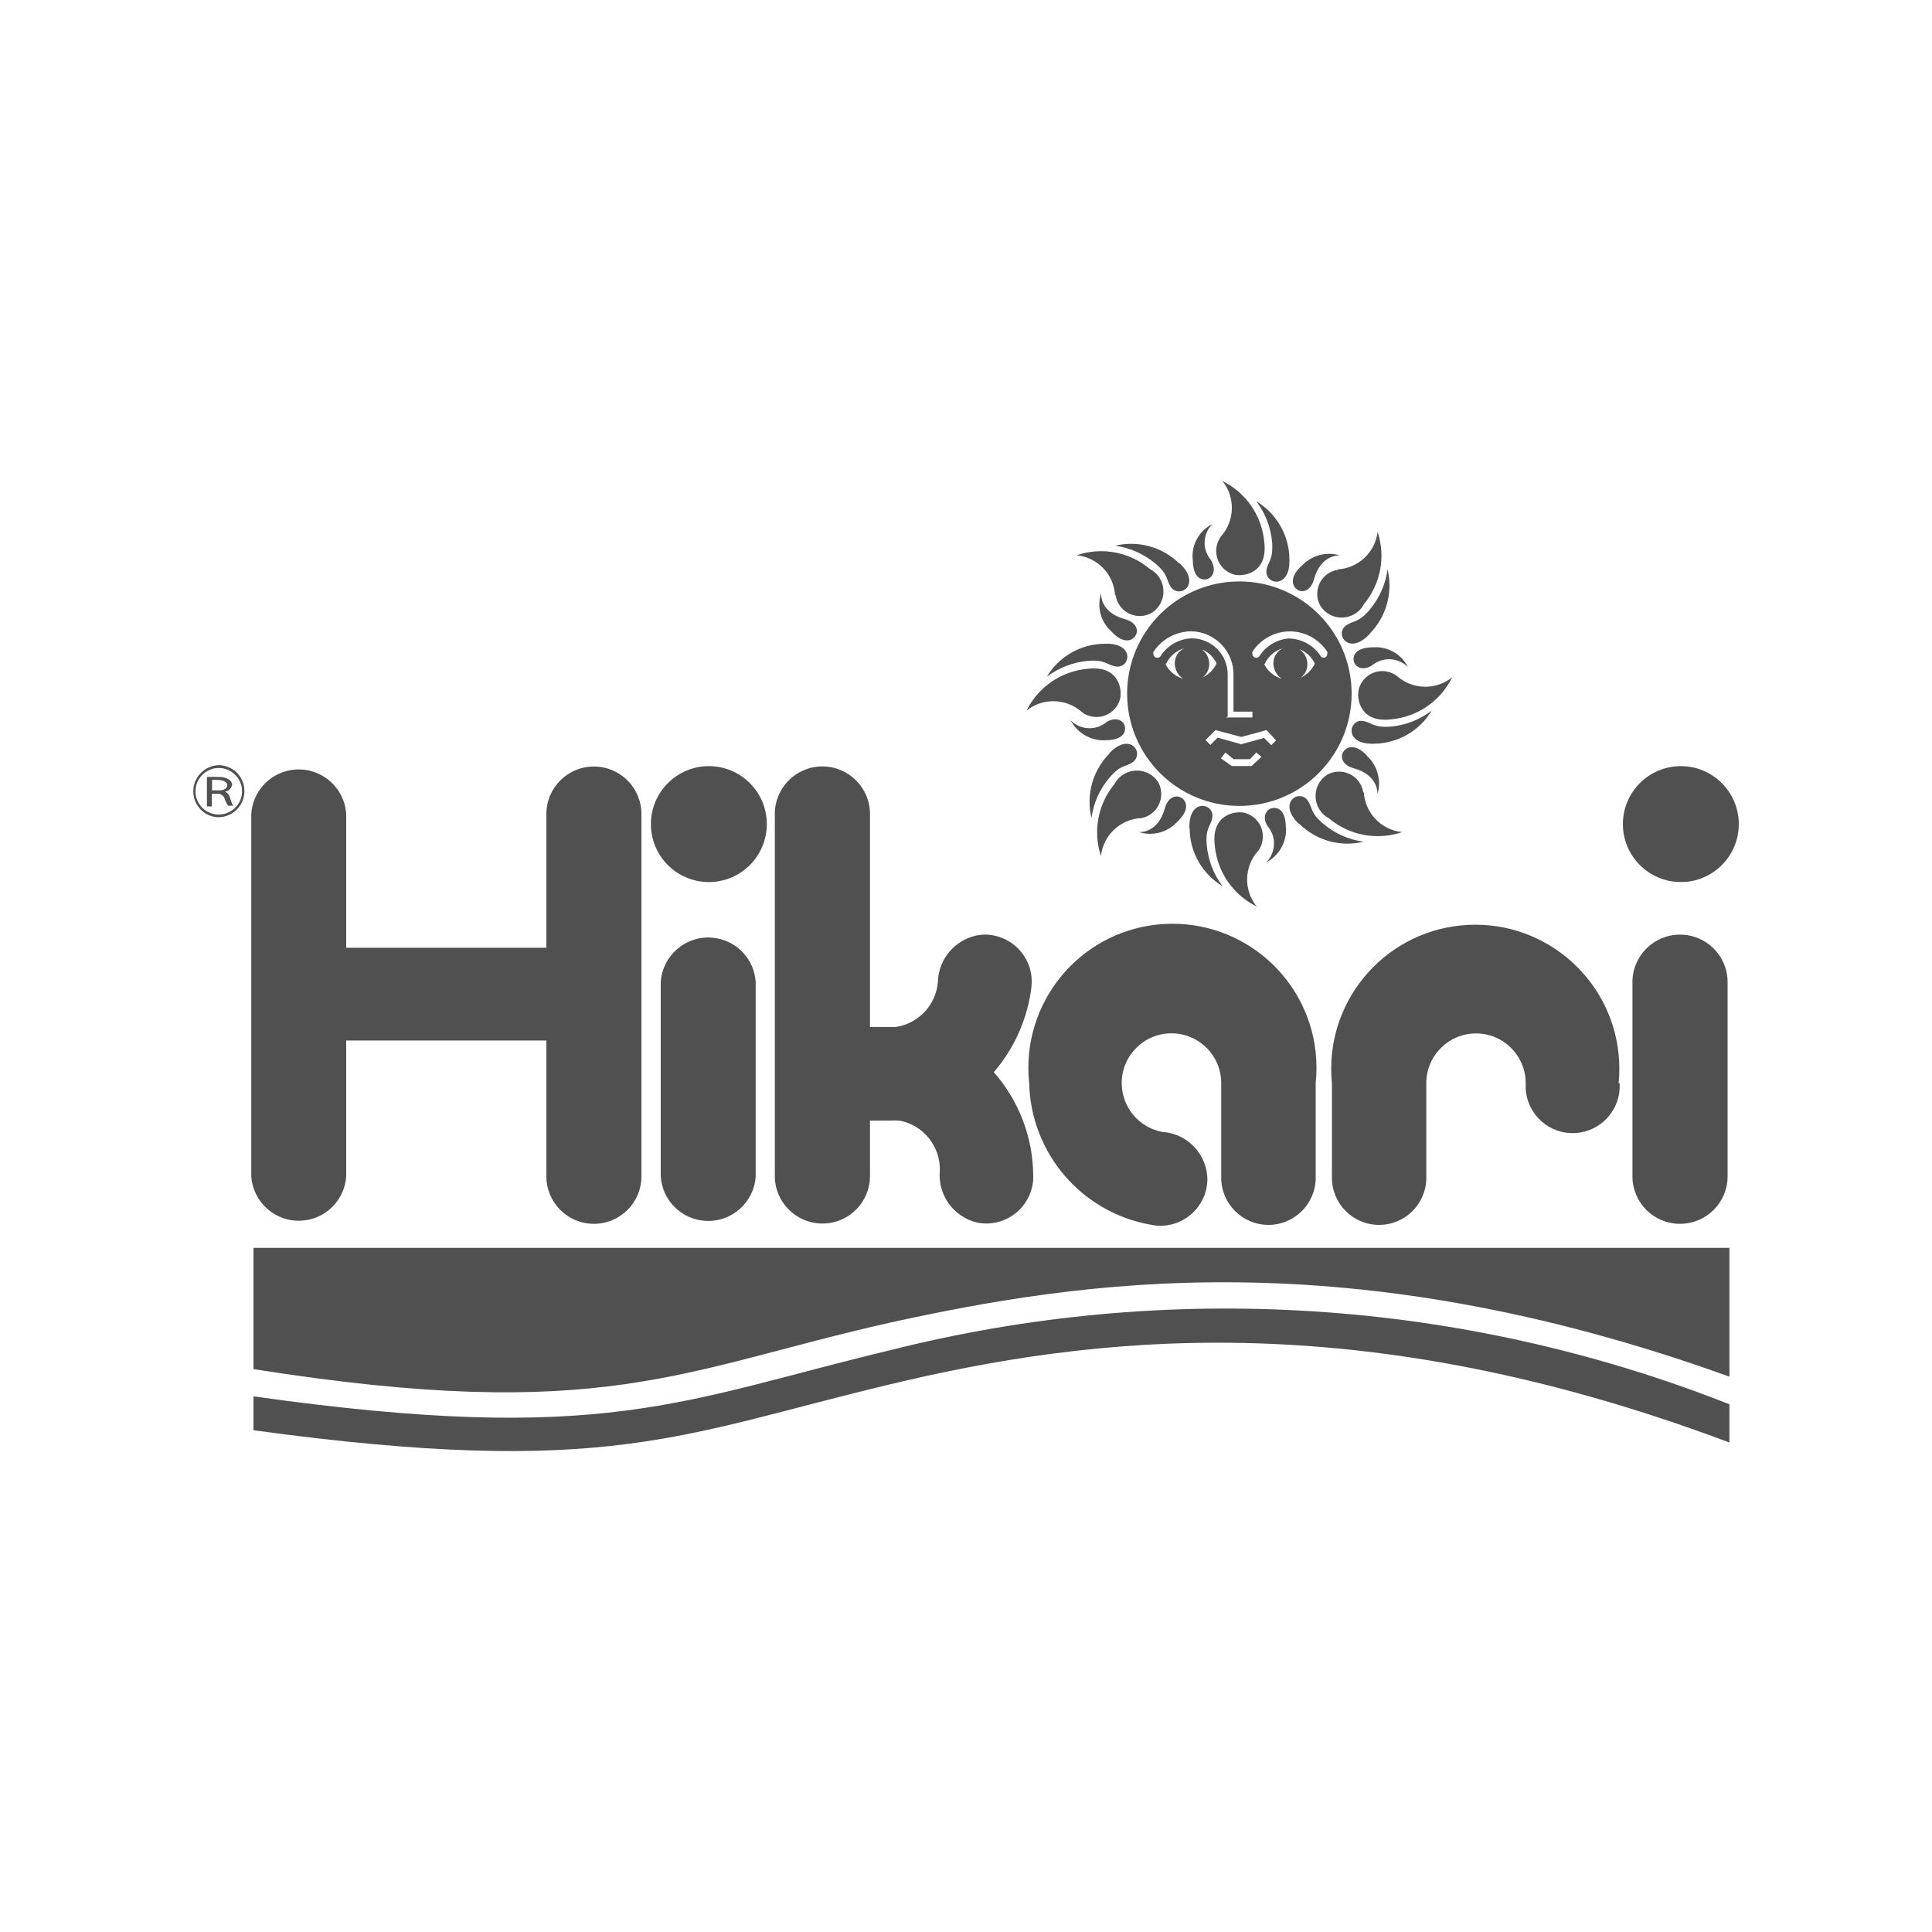 <?xml version="1.0" encoding="UTF-8"?>
<svg id="Layer_1" data-name="Layer 1" xmlns="http://www.w3.org/2000/svg" viewBox="0 0 200 200">
  <defs>
    <style>
      .cls-1 {
        fill: #505050;
      }
    </style>
  </defs>
  <path class="cls-1" d="M115.09,65.41c1.23,1.31,2.16,.93,2.48,.35s0-1.36-1.1-1.66c-2.67-.71-2.48-2.69-2.48-2.69-.47,1.43-.04,3,1.1,3.99"/>
  <path class="cls-1" d="M133.48,57.89c.11,3.21-2.63,2.61-2.37,1.1,.17-.91,.71-1.04,.58-2.83-.13-1.55-.7-3.03-1.64-4.27,2.11,1.27,3.41,3.54,3.43,6"/>
  <path class="cls-1" d="M123.48,57.93c0,1.86,.88,2.2,1.49,2.01s.97-.97,.39-1.96c-.93-1.09-.87-2.72,.15-3.73-1.35,.67-2.16,2.09-2.05,3.6"/>
  <path class="cls-1" d="M122.1,58.3c2.35,2.2,0,3.73-.9,2.46-.5-.76-.22-1.25-1.58-2.41-1.19-1-2.64-1.64-4.18-1.86,2.39-.57,4.91,.13,6.66,1.86"/>
  <path class="cls-1" d="M114.42,76.63c1.86,0,2.18-.88,2.01-1.49s-.97-.95-1.86-.41c-1.09,.93-2.71,.86-3.73-.15,.7,1.33,2.1,2.13,3.6,2.05"/>
  <path class="cls-1" d="M121.9,85.04c1.31-1.23,.93-2.18,.35-2.48s-1.36,0-1.66,1.1c-.73,2.67-2.7,2.48-2.7,2.48,1.43,.45,2.99,.03,3.99-1.08"/>
  <path class="cls-1" d="M123.13,85.75c-.11-3.21,2.63-2.61,2.37-1.1-.17,.9-.73,1.03-.58,2.82,.14,1.55,.7,3.03,1.64,4.27-2.1-1.26-3.4-3.53-3.41-5.99"/>
  <path class="cls-1" d="M133.11,85.68c0-1.86-.88-2.18-1.49-2s-.97,.97-.39,1.86c.93,1.09,.86,2.71-.15,3.73,1.33-.69,2.13-2.1,2.05-3.6"/>
  <path class="cls-1" d="M141.51,78.22c-1.23-1.31-2.16-.91-2.48-.35s0,1.36,1.1,1.66c2.65,.73,2.46,2.69,2.46,2.69,.44-1.43,0-2.99-1.1-3.99"/>
  <path class="cls-1" d="M142.24,76.99c-3.21,.11-2.61-2.63-1.1-2.35,.9,.17,1.04,.71,2.82,.58,1.55-.14,3.02-.72,4.25-1.66-1.26,2.11-3.53,3.41-5.99,3.43"/>
  <path class="cls-1" d="M142.17,67.01c-1.86,0-2.18,.88-2.01,1.49s.97,.95,1.86,.39c1.1-.92,2.72-.85,3.73,.17-.67-1.35-2.09-2.16-3.6-2.05"/>
  <path class="cls-1" d="M141.81,65.61c-2.18,2.35-3.73,0-2.44-.88,.76-.52,1.25-.24,2.41-1.6,1-1.19,1.65-2.64,1.86-4.18,.58,2.39-.13,4.91-1.86,6.66"/>
  <path class="cls-1" d="M134.71,58.6c-1.31,1.23-.91,2.16-.35,2.48s1.36,0,1.66-1.1c.73-2.67,2.7-2.48,2.7-2.48-1.43-.44-2.99,0-3.99,1.1"/>
  <path class="cls-1" d="M20.24,81.91c0-.64,.25-1.25,.71-1.7,.94-.94,2.46-.95,3.4,0,.94,.94,.95,2.46,0,3.4-.45,.46-1.07,.71-1.71,.71-1.33,0-2.41-1.08-2.41-2.41h.01Zm2.41,2.69c1.49-.03,2.68-1.27,2.65-2.76-.01-.69-.29-1.35-.78-1.85-.5-.49-1.17-.77-1.86-.78-1.49,.03-2.68,1.27-2.65,2.76,.01,.69,.29,1.35,.78,1.85s1.16,.78,1.86,.78"/>
  <path class="cls-1" d="M21.92,81.82h.73c.54,0,.88-.21,.88-.54s-.47-.54-.93-.54c-.22-.02-.44-.02-.65,0v1.03l-.02,.06h0Zm-.5-1.39c.39-.02,.77-.02,1.16,0,.41-.03,.83,.07,1.17,.3,.14,.1,.24,.26,.28,.43-.02,.39-.31,.71-.69,.78h-.06c.23,.11,.41,.3,.5,.54,.09,.32,.2,.63,.34,.93h-.5c-.13-.19-.25-.4-.34-.62-.06-.38-.4-.65-.78-.62h-.58v1.31h-.5v-3.06"/>
  <path class="cls-1" d="M111.98,73.7c-1.62-1.43-4.04-1.49-5.72-.13,1.21-2.46,3.63-4.11,6.36-4.34,3.19-.37,3.56,2.11,3.34,3.08-.33,1.35-1.7,2.17-3.05,1.84-.34-.08-.65-.23-.93-.44"/>
  <path class="cls-1" d="M114.8,78.01c2.2-2.35,3.73,0,2.44,.9-.75,.52-1.23,.22-2.39,1.6-1.01,1.18-1.65,2.62-1.86,4.16-.58-2.39,.12-4.92,1.86-6.66"/>
  <path class="cls-1" d="M130.2,88.12c-1.42,1.63-1.47,4.04-.11,5.72-2.46-1.21-4.11-3.62-4.34-6.36-.37-3.17,2.11-3.56,3.08-3.34,1.36,.35,2.17,1.73,1.82,3.09-.08,.32-.23,.62-.42,.88"/>
  <path class="cls-1" d="M179.03,142.51c-39.57-14.25-67.13-9.92-86.91-5.59-21.63,4.87-29.68,10.53-65.88,4.81v-12.55H179.03v13.33"/>
  <path class="cls-1" d="M179.03,149.33c-38.69-14.54-66.38-10.93-86.91-6.02-21.63,5.16-29.2,9.75-65.88,4.75v-3.51c36.4,5.13,44.27,.41,65.88-4.77,28.84-7.28,59.24-5.32,86.91,5.59v3.73"/>
  <path class="cls-1" d="M56.56,107.71v14.06c0,2.72,2.2,4.92,4.92,4.92s4.92-2.2,4.92-4.92h0v-37.5c0-2.72-2.2-4.92-4.92-4.92s-4.92,2.2-4.92,4.92v13.84h-20.72v-13.84c-.17-2.71-2.5-4.78-5.22-4.61-2.48,.15-4.46,2.13-4.61,4.61v37.48c.17,2.71,2.5,4.78,5.22,4.61,2.48-.15,4.46-2.13,4.61-4.61v-14.04h20.72"/>
  <path class="cls-1" d="M78.23,121.77c-.17,2.71-2.5,4.78-5.22,4.61-2.48-.15-4.46-2.13-4.61-4.61v-20.1c.17-2.71,2.5-4.78,5.22-4.61,2.48,.15,4.46,2.13,4.61,4.61v20.1"/>
  <path class="cls-1" d="M73.38,91.31c3.32,0,6-2.69,6-6s-2.69-6-6-6-6,2.69-6,6h0c0,3.32,2.69,6,6,6"/>
  <path class="cls-1" d="M178.84,121.77c0,2.72-2.21,4.92-4.93,4.92s-4.92-2.2-4.92-4.92v-20.1c0-2.72,2.21-4.92,4.93-4.92s4.92,2.2,4.92,4.92v20.1"/>
  <path class="cls-1" d="M174,91.31c3.32,0,6-2.69,6-6s-2.69-6-6-6-6,2.69-6,6,2.69,6,6,6h0"/>
  <path class="cls-1" d="M120.5,117.19c2.5,.25,4.42,2.32,4.49,4.83,0,2.69-2.18,4.87-4.87,4.87h0c-.34,0-.68-.04-1.01-.11-7.15-1.27-12.4-7.4-12.57-14.66-.87-8.19,5.06-15.54,13.25-16.41s15.54,5.06,16.41,13.25c.11,1.05,.11,2.11,0,3.16v9.79c0,2.7-2.19,4.89-4.89,4.89s-4.89-2.19-4.89-4.89v-9.79c0-2.84-2.3-5.15-5.15-5.15s-5.15,2.3-5.15,5.15c0,2.5,1.8,4.64,4.27,5.07"/>
  <path class="cls-1" d="M167.66,112.13c.17,2.68-1.87,4.99-4.56,5.16-2.68,.17-4.99-1.87-5.16-4.56,0-.2,0-.4,0-.6,0-2.84-2.3-5.15-5.14-5.15s-5.15,2.3-5.15,5.14h0v9.8c0,2.7-2.19,4.88-4.89,4.88s-4.88-2.19-4.88-4.88v-9.79c-.82-8.2,5.16-15.51,13.35-16.33,8.2-.82,15.51,5.16,16.33,13.35,.1,.99,.1,1.99,0,2.98"/>
  <path class="cls-1" d="M92.05,116.01c.37-.03,.73-.03,1.1,0,2.46,.48,4.21,2.68,4.14,5.18-.23,2.5,1.41,4.79,3.86,5.37,2.64,.53,5.2-1.19,5.72-3.82h0c.07-.33,.1-.67,.09-1.01-.02-3.96-1.47-7.77-4.08-10.74,2.15-2.5,3.51-5.58,3.9-8.86,.03-.34,.03-.68,0-1.03-.28-2.6-2.57-4.52-5.18-4.34-2.52,.27-4.45,2.37-4.51,4.9-.2,2.4-2.05,4.35-4.44,4.66h-2.59v-22.06c0-2.72-2.21-4.92-4.93-4.92s-4.92,2.2-4.92,4.92v37.48c0,2.72,2.21,4.92,4.93,4.92s4.92-2.2,4.92-4.92v-5.74h2"/>
  <path class="cls-1" d="M126.41,55.51c1.43-1.62,1.49-4.04,.13-5.72,2.46,1.21,4.11,3.62,4.34,6.36,.37,3.17-2.11,3.56-3.08,3.34-1.36-.35-2.17-1.73-1.82-3.09,.08-.32,.23-.62,.42-.88"/>
  <path class="cls-1" d="M115.43,61.62c-.13-2.17-1.81-3.92-3.97-4.14,2.6-.89,5.47-.35,7.57,1.42,1.29,.67,1.78,2.26,1.11,3.55-.21,.41-.53,.75-.92,1-1.21,.68-2.75,.25-3.43-.96-.16-.28-.26-.59-.3-.9"/>
  <path class="cls-1" d="M114.37,66.64c3.21-.11,2.63,2.63,1.1,2.35-.9-.17-1.04-.71-2.83-.58-1.55,.14-3.03,.71-4.27,1.64,1.26-2.1,3.53-3.4,5.99-3.41"/>
  <path class="cls-1" d="M118.11,84.69c-2.16,.12-3.91,1.79-4.14,3.93-.85-2.56-.32-5.38,1.4-7.46,.68-1.28,2.28-1.77,3.56-1.08,.4,.21,.73,.52,.97,.9,.67,1.23,.22,2.77-1,3.44-.27,.15-.56,.24-.86,.29"/>
  <path class="cls-1" d="M134.5,85.32c-2.35-2.18,0-3.73,.88-2.44,.52,.75,.22,1.23,1.6,2.39,1.19,1.01,2.63,1.66,4.18,1.86-2.39,.59-4.92-.12-6.66-1.86"/>
  <path class="cls-1" d="M141.18,82c.13,2.17,1.81,3.92,3.97,4.14-2.6,.88-5.47,.35-7.57-1.42-1.28-.68-1.77-2.28-1.08-3.56,.21-.4,.52-.73,.9-.97,1.23-.67,2.77-.22,3.44,1,.15,.27,.24,.56,.29,.86"/>
  <path class="cls-1" d="M144.61,69.98c1.62,1.43,4.04,1.49,5.72,.13-1.2,2.46-3.61,4.12-6.34,4.36-3.19,.37-3.56-2.11-3.34-3.08,.33-1.35,1.69-2.18,3.04-1.85,.33,.08,.64,.23,.91,.43"/>
  <path class="cls-1" d="M138.49,58.94c2.13-.13,3.86-1.76,4.12-3.88,.85,2.56,.32,5.38-1.4,7.46-.66,1.28-2.24,1.78-3.52,1.12-.42-.21-.76-.54-1.01-.93-.68-1.21-.25-2.75,.96-3.43,.28-.16,.59-.26,.9-.3"/>
  <path class="cls-1" d="M129.56,79.3l1.03-.95-.54-.45-.65,.69h-1.7l-.84-.69-.48,.6,1.14,.8h2.04Zm-1.12-2.24l2.41-.67,.75,.75,.5-.5-.99-1.06-2.61,.71-2.67-.71-1.03,1.03,.5,.5,.75-.75,2.39,.67v.04h0Zm5.07-10.96c1.32,.05,2.53,.75,3.24,1.86,.07,.08,.16,.12,.26,.13,.22,0,.39-.18,.39-.39,.02-.07,.02-.15,0-.22-1.37-2.14-4.22-2.77-6.36-1.39-.56,.36-1.04,.83-1.39,1.39-.02,.07-.02,.15,0,.22,0,.22,.18,.39,.39,.39,.12,0,.24-.05,.32-.15,.71-1.12,1.92-1.81,3.24-1.86l-.09,.02h0Zm-2.67,2.59c.36,.77,1.04,1.35,1.86,1.57-.54-.33-.86-.92-.88-1.55-.02-.68,.36-1.3,.97-1.6-.82,.24-1.5,.83-1.86,1.6l-.09-.02Zm5.26,0c-.32-.69-.89-1.22-1.6-1.49,.51,.34,.82,.9,.84,1.51,.02,.56-.24,1.1-.69,1.44,.64-.3,1.16-.81,1.45-1.45h0Zm-9.19,5.58h2.74v-.6h-1.96v-3.73c.07-2.46-1.86-4.51-4.32-4.59h-.11c-1.56,.04-3,.83-3.86,2.13-.02,.07-.02,.15,0,.22,0,.22,.17,.39,.39,.39h.02c.12,0,.25-.05,.32-.15,.7-1.12,1.91-1.81,3.23-1.86,2.06,0,3.73,1.67,3.73,3.73v4.36l-.17,.09h-.01Zm-6.28-5.58c.36,.77,1.04,1.35,1.86,1.57-.54-.33-.86-.92-.88-1.55-.02-.68,.36-1.3,.97-1.6-.82,.24-1.5,.83-1.86,1.6,0,0-.09-.02-.09-.02Zm3.73-1.51c.5,.34,.81,.9,.82,1.51,.02,.56-.24,1.1-.69,1.44,.64-.3,1.15-.82,1.45-1.45-.32-.69-.9-1.22-1.6-1.49h.02Zm-7.68,4.63c0-6.42,5.2-11.62,11.62-11.62s11.62,5.2,11.62,11.62-5.2,11.62-11.62,11.62h0c-6.42,0-11.62-5.2-11.62-11.62"/>
</svg>